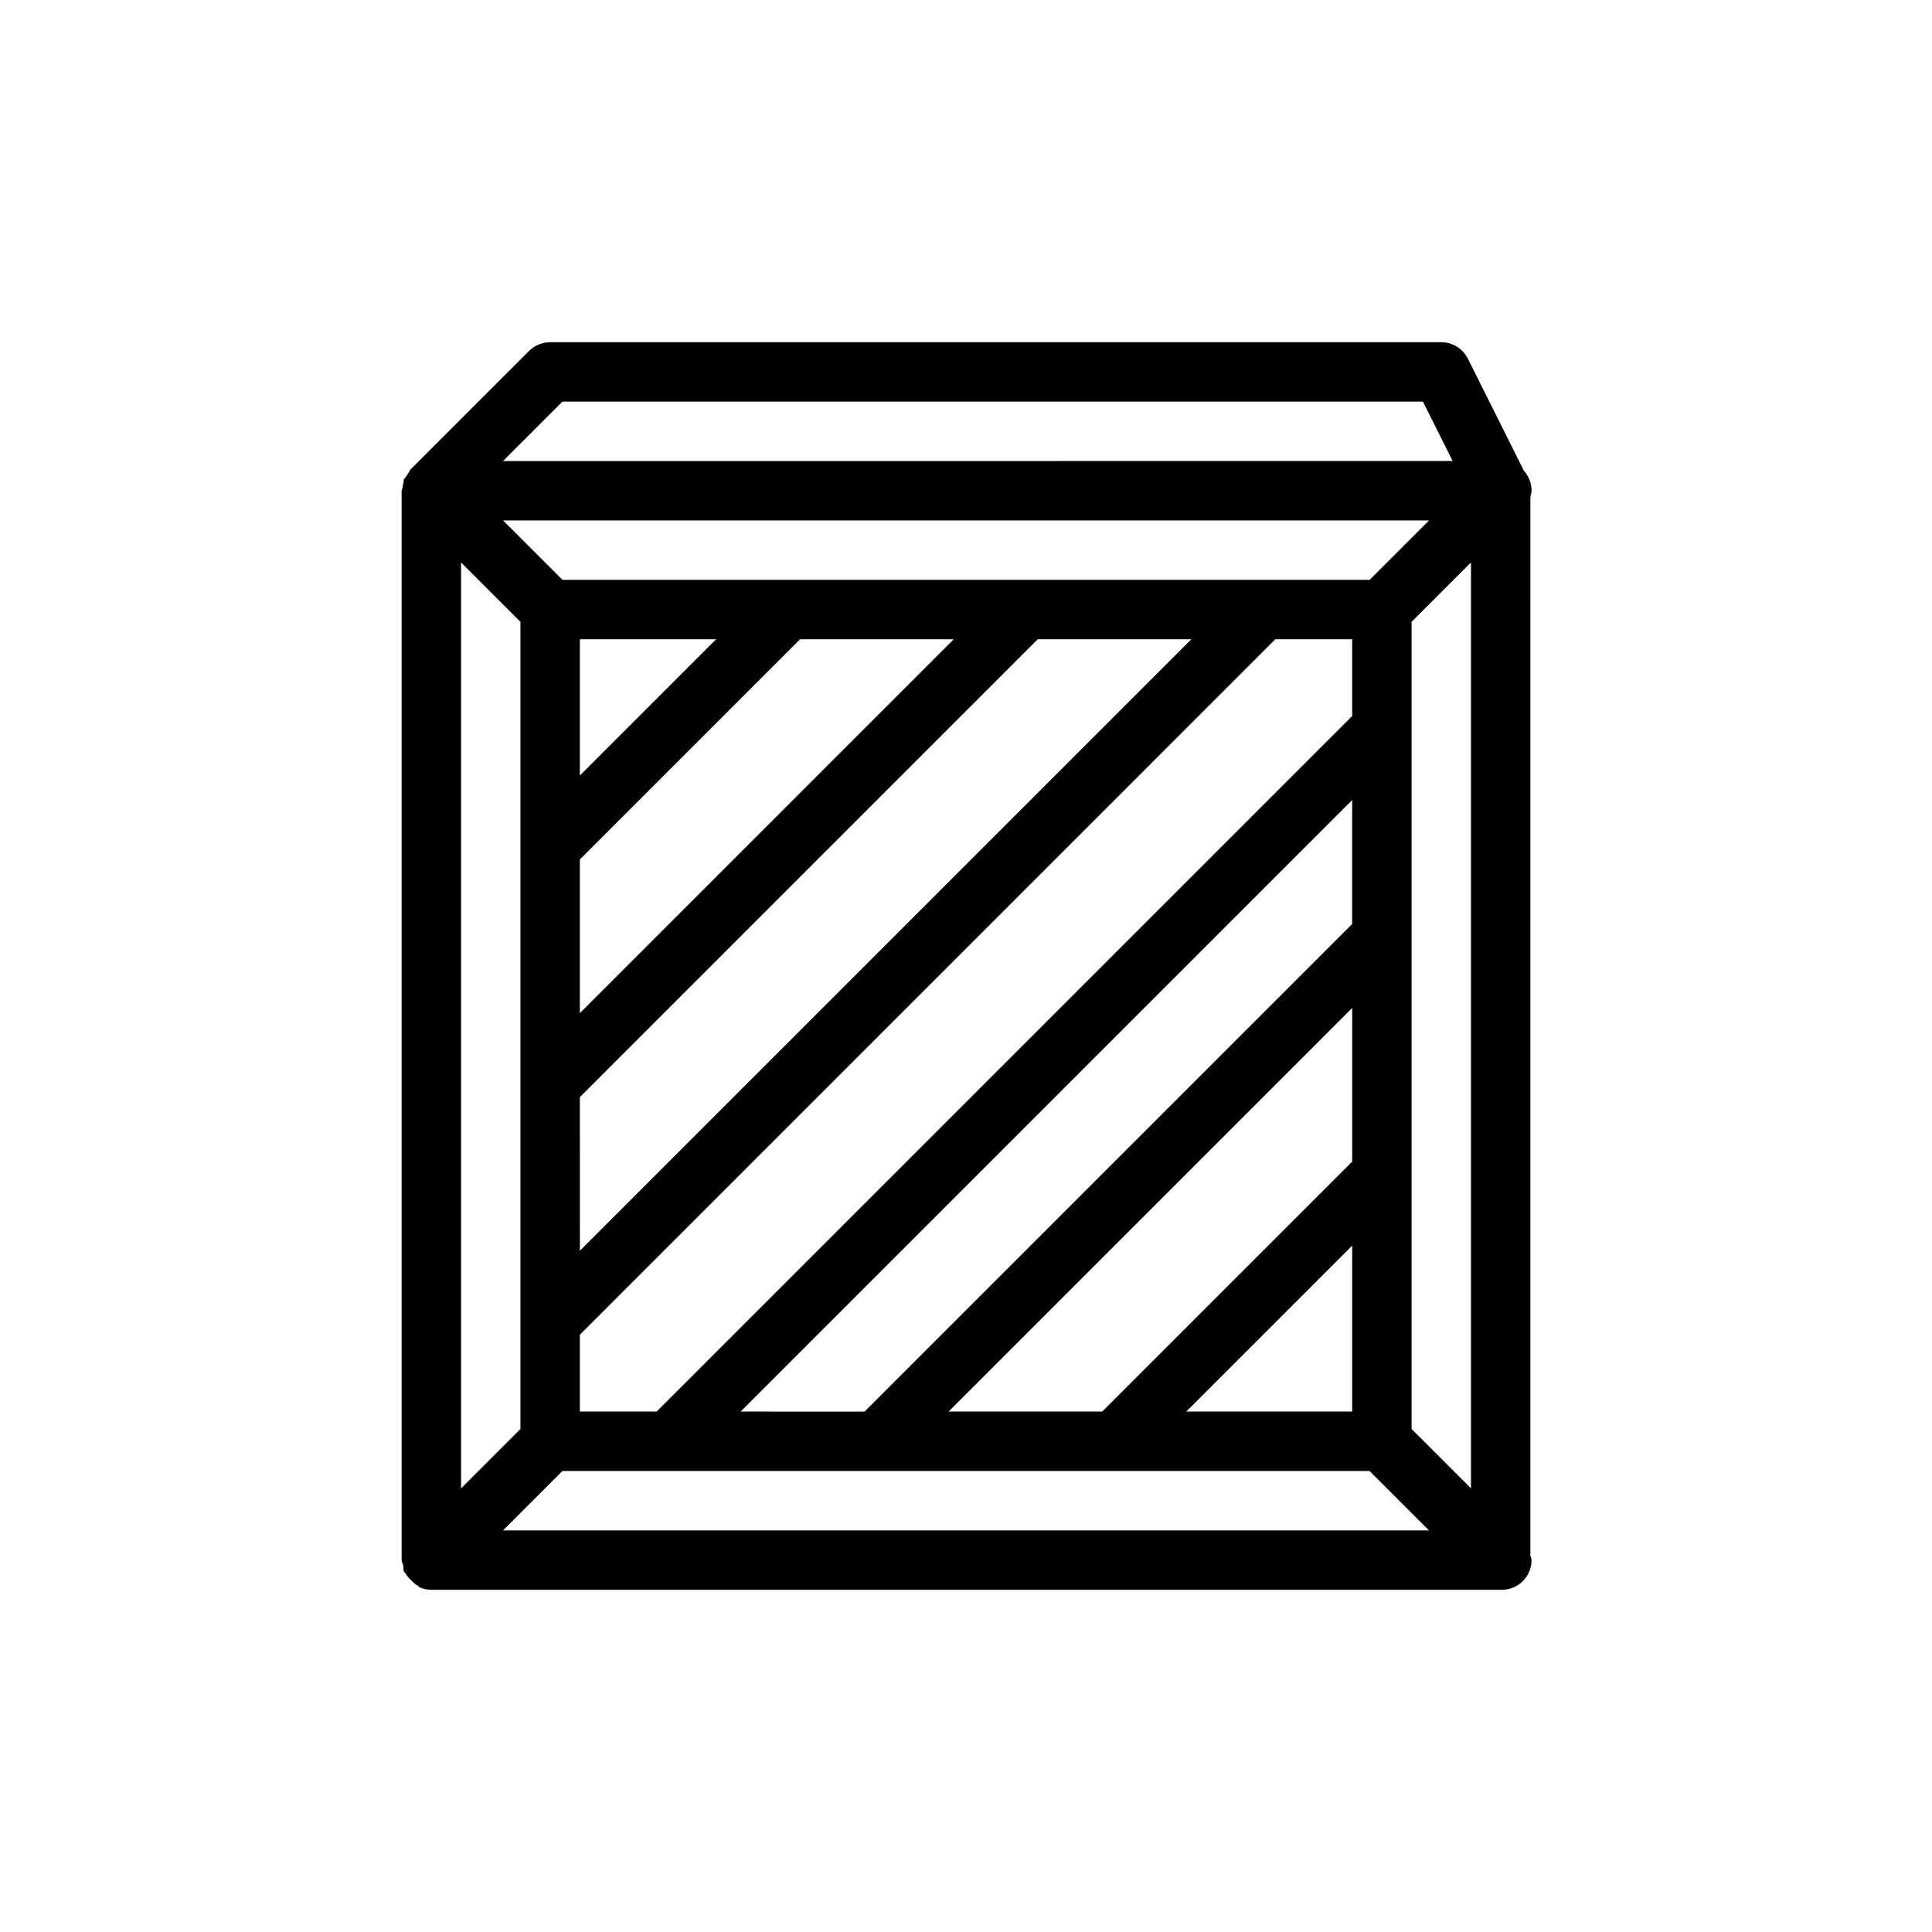 <?xml version="1.0" encoding="UTF-8"?>
<!-- Uploaded to: SVG Repo, www.svgrepo.com, Generator: SVG Repo Mixer Tools -->
<svg fill="#000000" width="800px" height="800px" version="1.1" viewBox="144 144 512 512" xmlns="http://www.w3.org/2000/svg">
 <path d="m549.57 275.61c0.109-0.52 0.316-1.008 0.316-1.559 0-2.016-0.754-3.871-2.016-5.258l-14.879-29.758c-1.34-2.66-4.062-4.344-7.039-4.344h-236.16c-2.094 0-4.094 0.836-5.574 2.297l-31.488 31.488c-0.188 0.203-0.188 0.488-0.359 0.691-0.332 0.41-0.598 0.805-0.836 1.262-0.125 0.234-0.395 0.363-0.504 0.613s0 0.52-0.078 0.789c-0.156 0.484-0.234 0.941-0.297 1.461-0.02 0.27-0.223 0.488-0.223 0.758v283.39c0 0.535 0.348 0.961 0.441 1.48s-0.047 1.039 0.156 1.543c0.109 0.25 0.363 0.363 0.504 0.598 0.363 0.691 0.867 1.18 1.434 1.73 0.551 0.551 1.039 1.055 1.73 1.418 0.234 0.125 0.363 0.395 0.613 0.504 0.961 0.391 1.984 0.598 2.992 0.598h283.39 0.316c4.344 0 7.871-3.527 7.871-7.871 0-0.426-0.25-0.77-0.316-1.18zm-91.203 242.47 43.973-43.973v43.973zm-62.977 0 106.95-106.95v40.715l-66.234 66.234zm-55.105 0 162.05-162.05v32.844l-129.21 129.21zm-42.617 0v-20.355l184.31-184.32h20.359v20.355l-184.32 184.32zm209.29-220.41h-213.9l-15.742-15.742h245.39zm-173.19 15.742-36.098 36.102v-36.102zm62.977 0-99.074 99.078v-40.715l58.363-58.363zm-99.074 121.34 121.34-121.34h40.715l-162.05 162.05zm-31.488-141.7 15.742 15.742v213.9l-15.742 15.742zm251.9 229.64v-213.9l15.742-15.742v245.39zm-225.03-272.26h228.04l7.871 15.742-251.65 0.004zm-15.746 299.14 15.742-15.742h213.9l15.742 15.742z"/>
</svg>